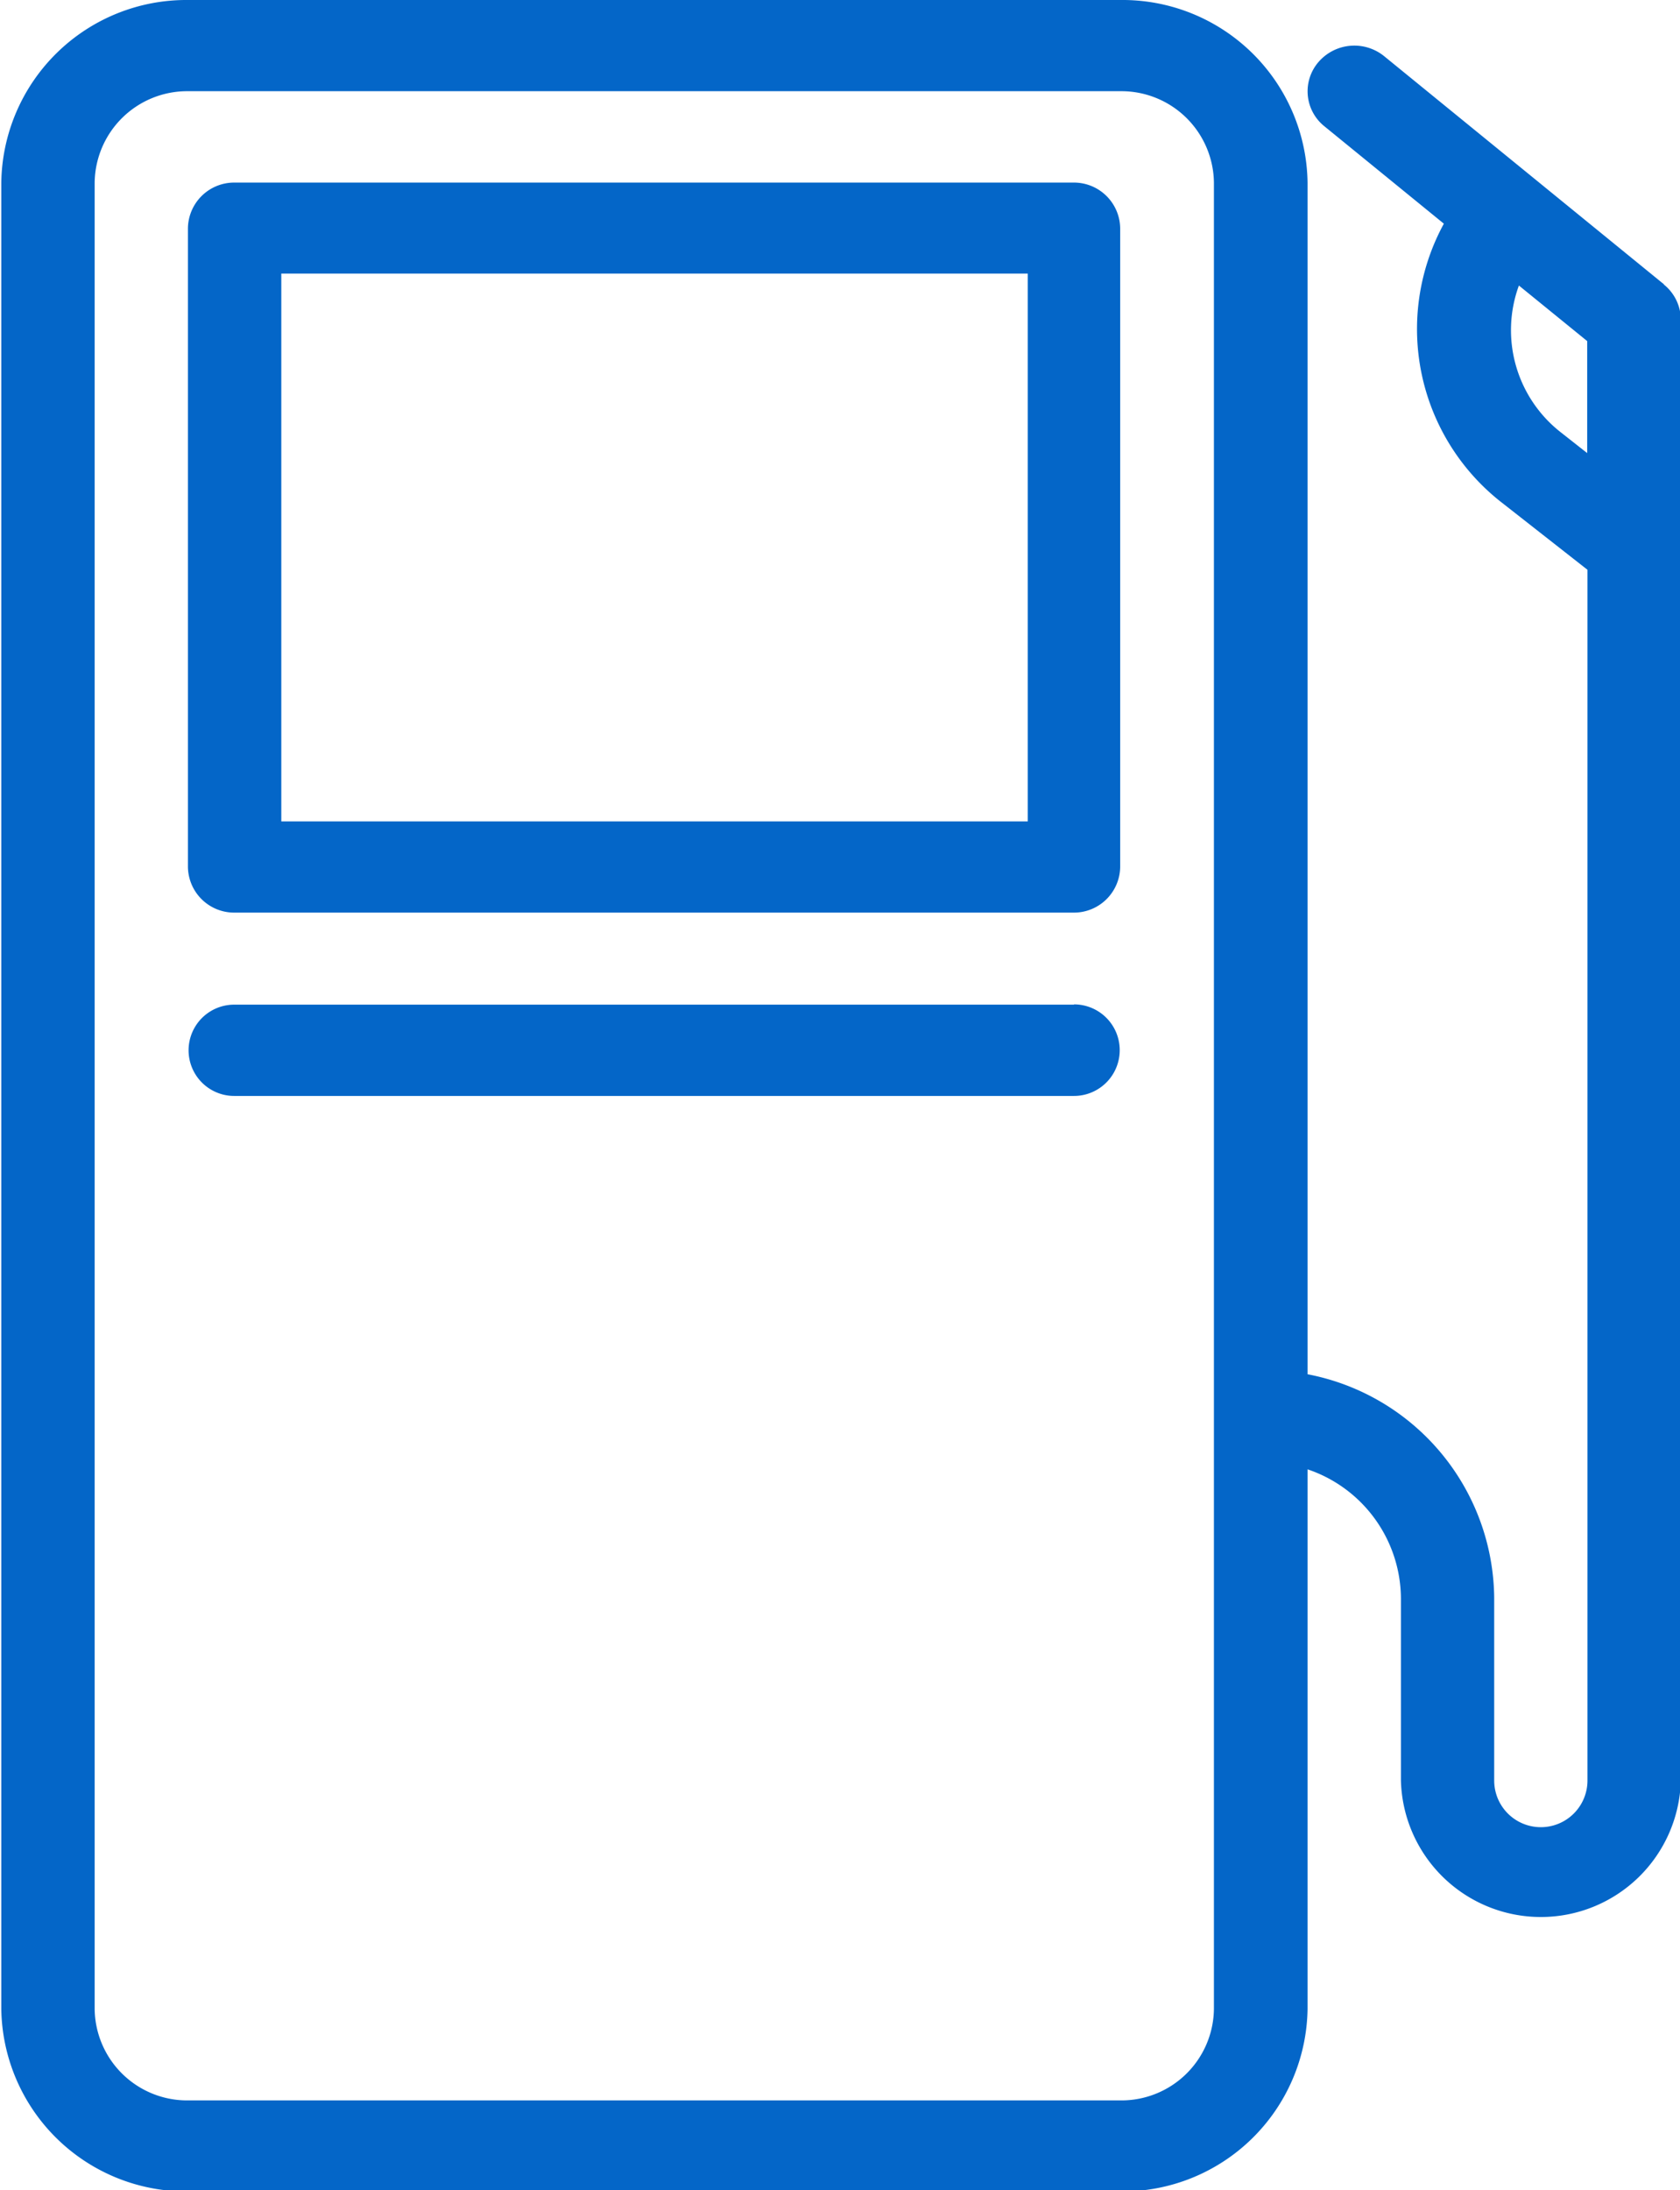 <svg xmlns="http://www.w3.org/2000/svg" width="18.156" height="23.656" viewBox="0 0 18.156 23.656">
  <defs fill="#fe4365">
    <style>
      .cls-1 {
        fill: #0466c8;
        fill-rule: evenodd;
      }
    </style>
  </defs>
  <path id="Shape_9_copy_27" data-name="Shape 9 copy 27" class="cls-1" d="M453.576,464.972H444.5a0.5,0.5,0,0,0-.5.493v6.9a0.5,0.5,0,0,0,.5.492h9.075a0.5,0.5,0,0,0,.5-0.492v-6.9A0.5,0.5,0,0,0,453.576,464.972Zm-0.5,6.9h-8.067v-5.917h8.067v5.917Zm6.877-5.8-3.025-2.465a0.512,0.512,0,0,0-.71.063,0.484,0.484,0,0,0,.064.694l1.291,1.052a2.376,2.376,0,0,0,.641,3.024l0.911,0.714v13.077a0.5,0.5,0,0,1-1.008,0v-1.972a2.483,2.483,0,0,0-2.017-2.416V464.972A2,2,0,0,0,454.08,463H444a2,2,0,0,0-2.017,1.973V484.7A2,2,0,0,0,444,486.669H454.08A2,2,0,0,0,456.1,484.7V478.87a1.48,1.48,0,0,1,1.009,1.389v1.972a1.513,1.513,0,0,0,3.025,0v-15.78A0.49,0.49,0,0,0,459.949,466.072ZM455.088,484.7a1,1,0,0,1-1.008.986H444a1,1,0,0,1-1.008-.986V464.972a1,1,0,0,1,1.008-.987H454.08a1,1,0,0,1,1.008.987V484.7Zm4.033-16.807-0.281-.221a1.4,1.4,0,0,1-.456-1.588l0.738,0.6v1.208h0Zm-5.545,5.958H444.5a0.493,0.493,0,1,0,0,.986h9.075A0.493,0.493,0,1,0,453.576,473.848Z" transform="translate(-441.969 -463)" fill="#fe4365"/>
</svg>